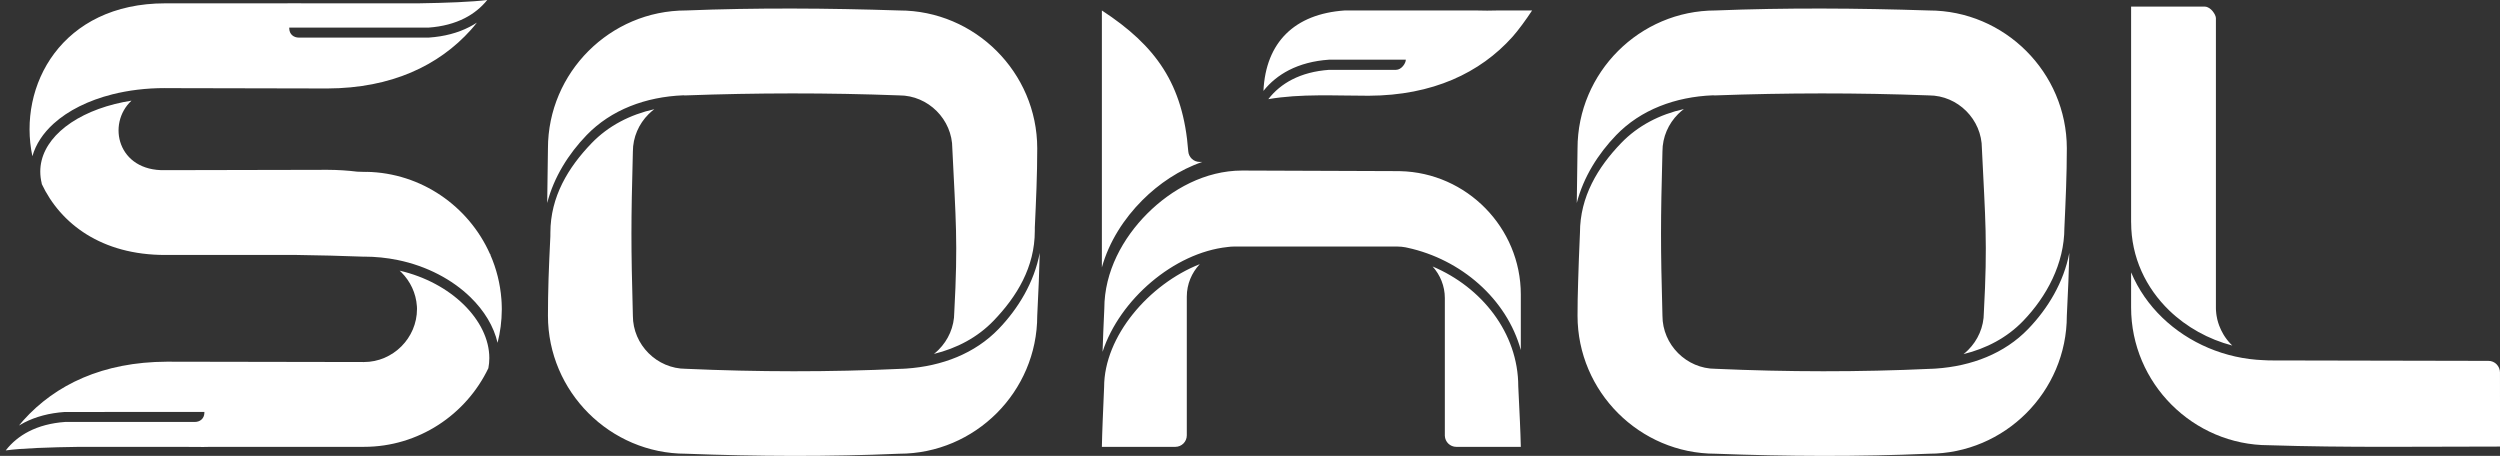 <?xml version="1.0" encoding="UTF-8"?> <svg xmlns="http://www.w3.org/2000/svg" xmlns:xlink="http://www.w3.org/1999/xlink" xmlns:xodm="http://www.corel.com/coreldraw/odm/2003" xml:space="preserve" width="200.66mm" height="36.591mm" version="1.1" style="shape-rendering:geometricPrecision; text-rendering:geometricPrecision; image-rendering:optimizeQuality; fill-rule:evenodd; clip-rule:evenodd" viewBox="0 0 20066 3659.09"><rect x="0" y="0" width="20066" height="3659.09" fill="#333333" stroke="none"/> <defs> <style type="text/css"> .fil0 {fill:white;fill-rule:nonzero} </style> </defs> <g id="Layer_x0020_1">  <g id="_1972201685872"> <path class="fil0" d="M17105.07 2214.31l0 -28.21c57.75,137.85 144.12,260.9 251.43,364.24 210.69,202.86 502.05,329.32 813.07,340.64l0 -0.2 1.44 0.2 -0.72 -0.08c13.45,1.4 27.17,2.04 40.9,2.04l1761.78 3.61c52.38,-0.52 93.03,43.19 93.03,94.72 0,1.12 -0.16,2.28 -0.16,3.37l0.16 240.47 0 349.18c-614.46,0 -1240.8,9.35 -1854.81,-10.67 -608.32,0 -1106.12,-497.72 -1106.12,-1105.99l0 -253.32zm0 -428.48l0 -1732.66 585.28 0c1.13,0 2.25,-0.04 3.38,-0.04 1.16,0 2.28,0.04 3.41,0.04l0.16 0c49.24,1.85 88.45,66.58 88.45,92.03 0,25.4 0,2.2 0,3.37l0 2319.06 0 5.41 0.16 4.74 0 0.68 0.16 5.42 0.12 4.01 0.16 1.37 0.28 5.33 0.28 3.37c0.4,6.02 0.97,12 1.69,18.02l0.16 1.89 1.24 8.63 0.16 1.28 1.41 9.23 0.16 0.61c1.12,6.5 2.25,13 3.81,19.42l0 0.68 1.97 8.43 0.16 0.52 0.28 1.24c3.81,15.29 8.51,30.26 13.88,44.87l0.28 0.68c9.03,24.08 20.11,47.2 33.11,69.19l0.45 0.68 4.93 8.03 0.16 0.24 5.22 8.11 0.16 0.28 5.22 7.74 0.56 0.77 9.07 12.52 1.72 2.37 1.41 1.72 3.09 4.01 1.44 1.85 1.85 2.21 3.09 3.97 1.12 1.32 2.29 2.61 3.25 3.9 0.84 0.8 2.57 3.05 3.53 3.81 0.29 0.32 3.13 3.45 3.37 3.66 0.16 0.12 3.53 3.61 3.13 3.17 0.56 0.48 3.53 3.65 2.53 2.45c-192.51,-50.33 -367.53,-148.09 -505.54,-280.92 -187.74,-180.92 -306.53,-427.13 -306.53,-706.8l-0.28 0z"></path> <path class="fil0" d="M2286.95 26.81c15.73,-0.44 31.59,-0.65 47.6,-0.73 36.56,-0.04 87.65,0.29 149.09,0.73l872.59 0c225.54,-3.49 431.77,-11.24 554.62,-26.81 -48.12,59.75 -108.24,108.68 -179.51,145.28 -82.27,42.17 -179.91,68.34 -291.68,76.29l-1117.99 0 0 8.26c1.76,46.6 36.6,72 77.09,72l1043.95 -0.16c123.61,-8.51 232.44,-37.64 324.95,-85.24 20.87,-10.68 40.85,-22.31 59.99,-34.79 -16.73,21.43 -32.98,41.05 -47.59,57.38 -258.09,287.55 -638.58,469.15 -1151.75,471.15l-1302.72 -2.73 -3.61 0.08 0 -0.4c-149.77,0 -291.55,17.82 -419.82,50.05 -193.19,48.68 -356.45,130.71 -471.79,235.33 -84.15,76.33 -143.11,164.86 -170.36,261.42 -119.95,-565.78 235.02,-1227.11 1065.58,-1227.11l961.36 0zm-1231.56 781c-200.54,186.86 -110.85,567.83 270.2,558l741.16 -1.57 0 -0.16 0.96 0 13.33 0.08 13.24 0.04 534.03 -1.16c82.96,0.32 162.46,5.41 238.55,14.81l54.74 1.72c7.02,0 13.96,0.12 20.95,0.28l0 -0.56c440.32,8.27 819.81,277.31 989.73,658.24l4.89 7.35 3.5 1.6 -4.38 0c48.04,110.12 78.5,229.44 88.09,354.33l0.04 0.24c0.68,8.99 1.24,18.14 1.77,27.29l0.2 5.21c0.32,7.51 0.64,15.09 0.8,22.72 0.04,2.65 0.04,5.42 0.12,8.06l0.32 16.18 0 4.73 -0.04 0c-0.4,91.74 -12.16,180.96 -33.91,266.32 -29.9,-130.71 -106.35,-257.61 -218.16,-366.37 -143.83,-139.77 -347.18,-250.02 -584.96,-298.46 -85.92,-17.41 -175.98,-26.92 -268.96,-26.92l0 0.44c-180.03,-6.79 -359.54,-11.4 -538.49,-13.77l-1057.52 0c-509.15,0 -839.39,-248.57 -991.25,-571.28l1.24 -0.32c-8.26,-33.1 -12.36,-65.81 -12.36,-97.72 0,-121.07 59,-232.8 161.09,-325.43 105.59,-95.75 256.88,-171.36 437.28,-216.79 43.02,-10.75 87.73,-19.86 133.8,-27.13zm2864.41 2147.34c-178.47,372.5 -559.6,631.35 -998.32,631.35l-1227.19 0c-20.23,0.68 -40.66,1.04 -61.33,1.12 -47.39,0.04 -118.79,-0.52 -205.83,-1.12l-787.27 0c-243.36,3.37 -467.61,11.4 -593.95,28.65 49,-62.88 110.97,-114.13 184.93,-152.09 82.19,-42.22 179.87,-68.35 291.64,-76.3l1040.98 0c40.41,0 75.24,-25.4 77.01,-71.99l0 -8.27 -77.01 0 -1044.03 0.16c-123.61,8.55 -232.45,37.69 -324.95,85.16 -14.41,7.43 -28.45,15.29 -42.06,23.6 12.2,-15.17 23.92,-29.1 34.75,-41.18 258.13,-287.58 638.58,-469.14 1151.75,-471.18l1582.56 2.76c116.3,0 222.37,-48.03 299.94,-125.45 77.42,-77.45 125.49,-183.8 125.49,-299.86l0.09 0 -0.13 -6.14 -0.2 -5.06 0 -0.44 -0.28 -4.9 0 -0.44 -0.24 -4.97c-6.82,-105.55 -53.25,-201.47 -124.65,-272.9 -4.53,-4.5 -9.15,-8.95 -13.84,-13.24 207.92,48.35 385.26,146.92 512.12,270.2 130.95,127.34 207.68,280.64 207.68,430.94 0,27.69 -2.53,54.94 -7.66,81.59zm-3917.83 667.19l-1.97 0.32 0.84 -1.16 1.13 0.84z"></path> <path class="fil0" d="M5505.61 83.99c566.82,-22.51 1137.69,-18.7 1712.14,0 608.68,0 1106.8,497.6 1107.56,1106.12 -0.12,220.8 -9.31,414.48 -19.42,635.08l-0.12 28.34c0,289.75 -143.6,526.61 -331.09,720.97 -129.11,134 -294.33,220.88 -478.41,266.19 13.08,-10.35 25.52,-21.47 37.36,-33.23 77.49,-77.61 125.73,-184.04 125.73,-300.47 30.9,-570.67 11.56,-744.72 -15.61,-1315.44 0,-116.26 -48.16,-222.69 -125.69,-300.26 -77.54,-77.5 -183.89,-125.62 -300.31,-125.62 -576.05,-21.71 -1146.57,-20.7 -1712.14,0 -5.34,0 -10.8,0.04 -16.14,0.28l-0.04 -1.24 -4.65 0.24c-301.59,12.16 -579.47,115.58 -776.39,319.73 -144.08,149.41 -262.79,336.15 -316.28,544.71 1.08,-125.73 3.09,-264.75 5.94,-437.84 0,-609.16 498.4,-1107.56 1107.56,-1107.56zm8263.86 0c566.79,-22.51 1137.62,-18.7 1712.15,0 608.64,0 1106.71,497.6 1107.56,1106.12 -0.16,220.8 -9.35,416.09 -19.43,636.65l-0.12 1.2c0,289.76 -143.71,553.7 -331.16,748.14 -129.11,133.96 -294.33,220.85 -478.38,266.16 13.05,-10.36 25.49,-21.47 37.25,-33.27 77.57,-77.54 125.85,-184.05 125.85,-300.47 30.86,-570.68 11.48,-746.25 -15.73,-1316.97 0,-116.26 -47.96,-222.69 -125.57,-300.26 -77.42,-77.5 -184.05,-125.62 -300.27,-125.62 -576.09,-21.71 -1146.65,-20.7 -1712.15,0 -5.41,0 -10.79,0.04 -16.13,0.28l-0.08 -1.24 -4.69 0.24c-301.51,12.16 -579.55,115.58 -776.39,319.73 -144.08,149.41 -262.79,336.15 -316.28,544.71 1.16,-125.73 3.13,-264.75 6.02,-437.84 0,-609.16 498.39,-1107.56 1107.55,-1107.56zm-253.91 791.12c-16.37,12.32 -31.9,25.81 -46.43,40.3 -77.54,77.53 -125.66,184.04 -125.66,300.3 -15.08,570.76 -15.45,747.58 0,1318.33 0,116.43 48.12,222.86 125.66,300.39 77.57,77.49 184,125.65 300.34,125.65 570.6,25.57 1157.01,26.89 1727.72,0.12l2.53 0 0 0.12 2.57 -0.12c11.59,-0.16 23.23,-0.76 34.67,-1.84 288.67,-19.51 552.17,-121.04 741.88,-317.89 158.4,-164.22 285.98,-375.63 330.28,-610.36 -3.09,143.31 -9.75,299.98 -19.94,503.93 0,609.2 -498.36,1107.64 -1107.56,1107.64 -570.72,24.72 -1141.55,21.63 -1712.15,0 -609.16,0 -1107.55,-498.44 -1107.55,-1107.64 0,-94.43 1.52,-165.62 4.81,-272.93 3.13,-106.35 8.03,-249.42 14.61,-391.61l0.08 -1.24c0,-289.76 143.67,-526.25 331.09,-720.57 134.64,-139.58 309.13,-229.07 503.05,-272.58zm-3989.83 1509.84l0 1109.41c0,50.97 -41.25,92.22 -92.18,92.22 -1.16,0 -2.29,0 -3.41,-0.08l-586.05 0c1.29,-70.11 3.46,-123.89 6.42,-206.24 2.89,-81.34 6.75,-170.88 11.48,-272.57l0.08 -1.17c0,-407.74 360.27,-825.51 767.97,-986.4 -64.5,68.43 -104.31,160.25 -104.31,260.34l0 4.49zm-676.14 438.72c3.21,-100.89 7.83,-213.34 14.01,-346.09l0.08 -1.25c0,-296.69 149.29,-566.46 344.65,-762.06 195.44,-195.64 465.05,-345.09 761.54,-345.45l1245.85 4.61 12.69 0.2 8.99 0.04 0 0.08c535.03,11.64 969.22,452.89 969.22,990.62l0 445.06c-112.77,-409.91 -479.37,-728.11 -910.99,-821.22 -4.98,-1.16 -10.04,-2.25 -15.09,-3.21l-0.32 -0.08 0 0c-21.03,-3.93 -42.54,-6.06 -64.5,-6.06l-1308.98 -0.08c-18.46,0 -36.64,1.4 -54.49,3.97l0 0c-430.02,45.99 -866.01,422.15 -1002.66,840.92zm3357.03 762.83l-514.33 0c-1.12,0.08 -2.25,0.08 -3.37,0.08 -49.72,0 -90.26,-39.41 -92.1,-88.73l0 -0.28c-0.08,-1.04 -0.08,-2.13 -0.08,-3.21 0,-1.05 0,-2.13 0.08,-3.21l0 -1098.65c0,-96.68 -37.21,-185.85 -98.21,-253.68 392.53,165.55 687.62,531.91 687.62,962.89l0.08 1.44c5.42,104.71 9.8,196.49 13.17,279.36 3.37,84.32 5.78,132.03 7.14,203.99zm-3362.53 -1440.49l0 -2062.02c435.03,284.22 652.59,591.07 693.24,1129.64 3.17,48.15 43.02,86.08 91.98,86.08l2.37 0 0.84 -0.04 17.9 0.04c-184.16,62.93 -349.22,174.77 -481.78,307.49 -146,146.16 -266.84,331.77 -324.55,538.81zm3362.53 218.36l0 0zm-2065.75 -1634.73c18.79,-391.41 251.03,-618.03 652.07,-645.65l1056.19 0c59.15,1.77 117.42,2.09 173.65,0l274.42 0c-46.8,71.6 -110.85,159.61 -158.32,212.54 -258.61,288.07 -639.54,469.87 -1153.43,471.87 -262.46,0.28 -546.52,-17.49 -805.61,27.57 50.37,-65.33 114.34,-118.39 190.79,-157.67 84.03,-43.15 183.52,-69.75 297.5,-77.78l536.96 0c43.7,0 78.38,-53.01 78.38,-80.26l0 -1.25c-205.24,0 -410.47,0 -615.71,0l-1.84 0.16c-122.16,8.43 -229.52,37.16 -320.73,83.96 -81.39,41.82 -149.82,97.84 -204.32,166.51zm-4889.14 146.72c-16.37,12.28 -31.9,25.8 -46.43,40.33 -77.49,77.53 -125.61,184 -125.61,300.23 -15.09,570.75 -15.49,746.37 0,1317.12 0,116.43 48.12,222.86 125.61,300.39 77.57,77.49 183.96,125.65 300.31,125.65 570.63,25.57 1157,26.89 1727.71,0.12l2.57 0 0 0.12 2.61 -0.12c11.6,-0.16 23.16,-0.76 34.59,-1.84 288.71,-19.51 552.18,-121.04 742.04,-317.89 158.28,-164.22 285.94,-375.63 330.08,-610.36 -2.96,143.31 -9.71,299.98 -19.9,503.93 0,609.2 -498.4,1107.64 -1107.56,1107.64 -570.71,24.72 -1141.39,21.63 -1712.14,0 -609.16,0 -1107.56,-498.44 -1107.56,-1107.64 0,-94.43 1.6,-189.82 4.81,-297.09 3.21,-106.35 8.07,-199.86 14.61,-342.05l0.16 -26.64c0,-289.76 143.63,-524.97 331.09,-719.37 134.56,-139.58 309.06,-228.99 503.01,-272.53z"></path> </g> </g> </svg> 